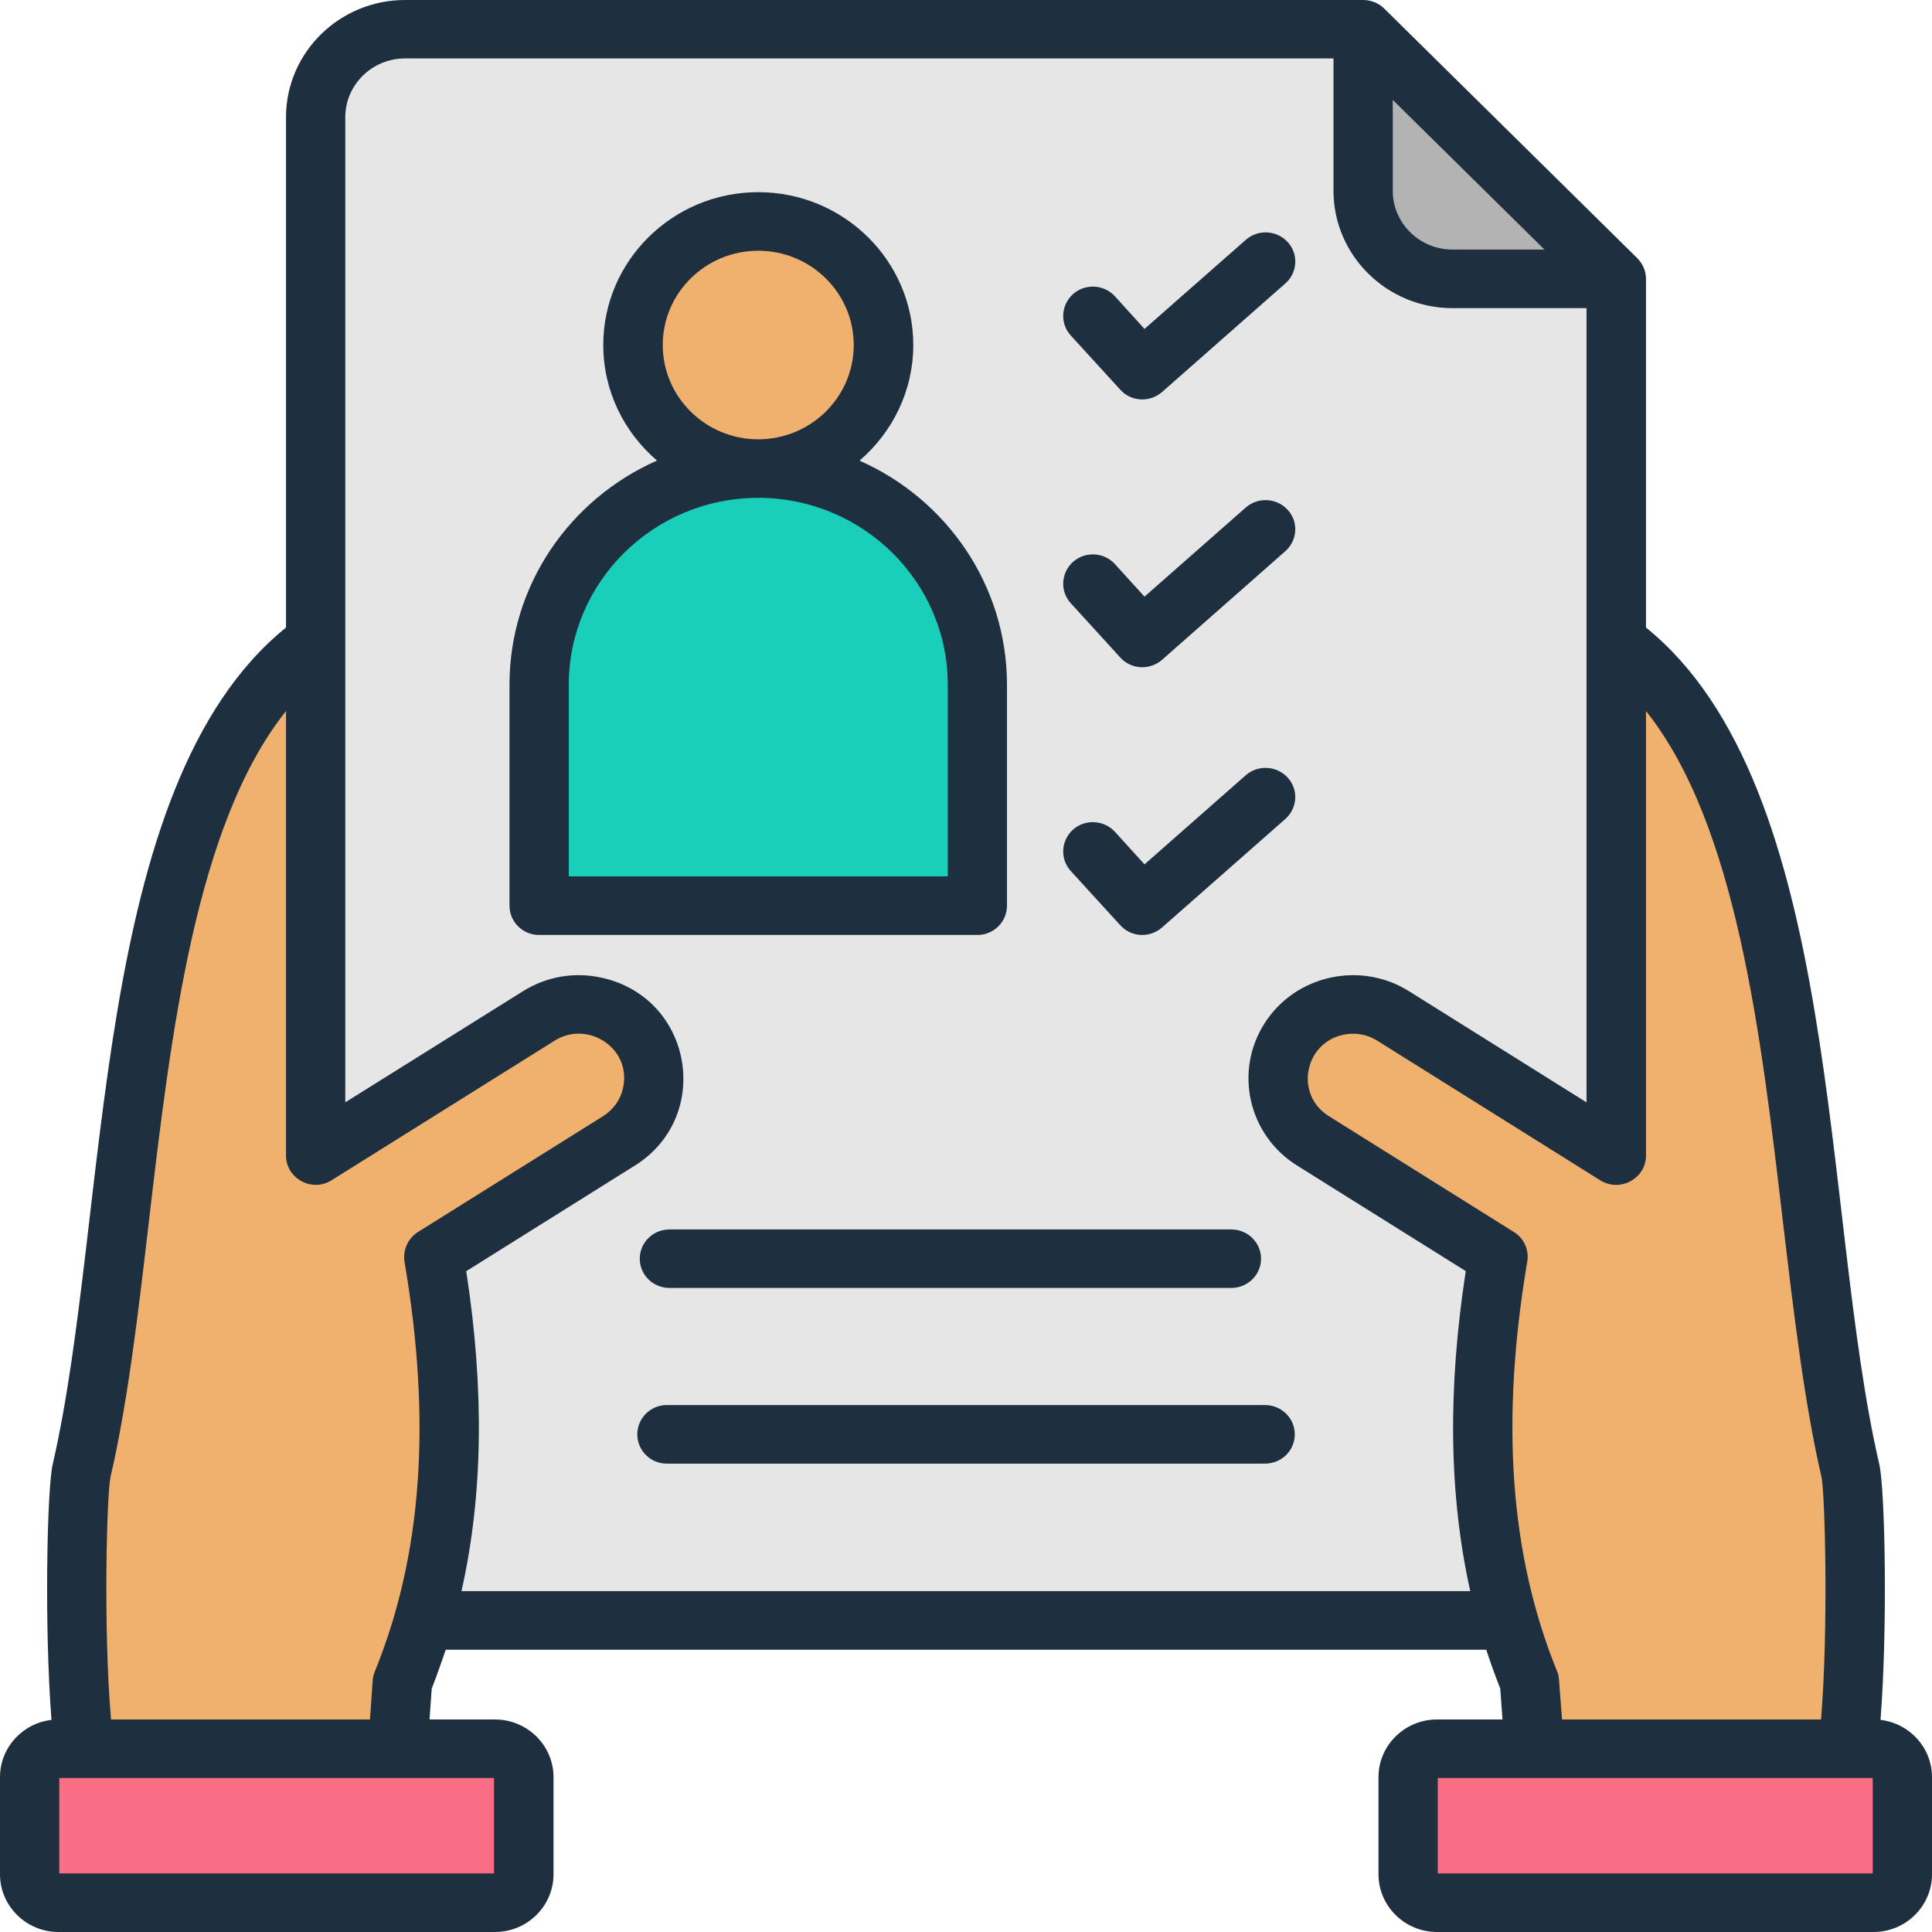 <svg width="28" height="28" viewBox="0 0 28 28" fill="none" xmlns="http://www.w3.org/2000/svg">
<path fill-rule="evenodd" clip-rule="evenodd" d="M5.869 0.421H19.757L23.424 4.039V23.482H4.575V1.697C4.575 0.995 5.157 0.421 5.869 0.421Z" fill="#E6E6E6"/>
<path fill-rule="evenodd" clip-rule="evenodd" d="M10.989 3.207C11.991 3.207 12.804 4.009 12.804 4.998C12.804 5.987 11.991 6.788 10.989 6.788C9.986 6.788 9.174 5.987 9.174 4.998C9.174 4.009 9.986 3.207 10.989 3.207Z" fill="#F0B16E"/>
<path fill-rule="evenodd" clip-rule="evenodd" d="M10.989 6.788C12.736 6.788 14.165 8.198 14.165 9.922V13.123H7.812V9.922C7.812 8.198 9.242 6.788 10.989 6.788Z" fill="#19CFBA"/>
<path fill-rule="evenodd" clip-rule="evenodd" d="M23.424 4.039H21.05C20.339 4.039 19.757 3.465 19.757 2.762V0.421L23.424 4.039Z" fill="#B3B3B3"/>
<path fill-rule="evenodd" clip-rule="evenodd" d="M6.287 18.211C6.668 20.457 6.581 22.535 5.832 24.373L5.706 26.085H2.69L1.506 26.159C1.027 26.189 1.076 21.774 1.182 21.312C2.035 17.607 1.724 11.35 4.575 9.3V16.745L7.809 14.721C8.313 14.405 8.988 14.554 9.308 15.051C9.628 15.549 9.477 16.214 8.972 16.53L6.287 18.211Z" fill="#F0B16E"/>
<path fill-rule="evenodd" clip-rule="evenodd" d="M7.173 25.341H0.846C0.616 25.341 0.428 25.527 0.428 25.754V27.16C0.428 27.387 0.616 27.573 0.846 27.573H7.173C7.403 27.573 7.591 27.387 7.591 27.16V25.754C7.591 25.527 7.403 25.341 7.173 25.341Z" fill="#FA6E85"/>
<path fill-rule="evenodd" clip-rule="evenodd" d="M21.712 18.211C21.331 20.457 21.418 22.535 22.167 24.373L22.293 26.085H25.309L26.493 26.159C26.972 26.189 26.923 21.774 26.817 21.312C25.964 17.607 26.275 11.35 23.424 9.3V16.745L20.19 14.721C19.686 14.405 19.012 14.554 18.692 15.051C18.372 15.549 18.522 16.214 19.027 16.53L21.712 18.211Z" fill="#F0B16E"/>
<path fill-rule="evenodd" clip-rule="evenodd" d="M20.826 25.341H27.153C27.383 25.341 27.571 25.527 27.571 25.754V27.16C27.571 27.387 27.383 27.573 27.153 27.573H20.826C20.596 27.573 20.408 27.387 20.408 27.16V25.754C20.408 25.527 20.596 25.341 20.826 25.341Z" fill="#FA6E85"/>
<path fill-rule="evenodd" clip-rule="evenodd" d="M27.141 27.151H20.837V25.768H27.141V27.151ZM22.594 24.345C22.591 24.301 22.584 24.259 22.565 24.218C21.884 22.543 21.743 20.602 22.134 18.284C22.163 18.115 22.087 17.947 21.942 17.856L19.257 16.175C18.762 15.864 18.901 15.121 19.464 14.997C19.638 14.96 19.812 14.989 19.96 15.082L23.192 17.106C23.479 17.285 23.855 17.08 23.855 16.747V10.305C25.167 11.951 25.522 14.992 25.841 17.719C26 19.06 26.149 20.327 26.399 21.409C26.45 21.655 26.5 23.608 26.392 24.92H22.638L22.594 24.345ZM6.688 23.06H21.308C21 21.675 20.978 20.143 21.243 18.422L18.797 16.891C18.091 16.45 17.881 15.523 18.33 14.826C18.775 14.132 19.715 13.923 20.42 14.365L22.993 15.976V4.466H21.051C20.101 4.466 19.326 3.703 19.326 2.765V0.847H5.87C5.391 0.847 5.004 1.23 5.004 1.7V15.976L7.58 14.365C7.92 14.152 8.326 14.082 8.721 14.17C10.043 14.462 10.333 16.182 9.203 16.891L6.757 18.423C7.022 20.143 7 21.675 6.688 23.06ZM1.609 24.92C1.496 23.608 1.547 21.655 1.601 21.409C1.851 20.327 2 19.06 2.156 17.719C2.475 14.992 2.833 11.951 4.145 10.305V16.747C4.145 17.078 4.52 17.285 4.804 17.106L8.04 15.081C8.515 14.782 9.159 15.19 9.029 15.769C8.993 15.939 8.888 16.082 8.743 16.175L6.058 17.855C5.913 17.947 5.837 18.115 5.862 18.283C6.257 20.602 6.116 22.543 5.435 24.218C5.417 24.259 5.406 24.301 5.402 24.345L5.362 24.92H1.609V24.92ZM7.159 27.151H0.859V25.768H7.159V27.151ZM20.185 1.448L22.384 3.617H21.051C20.573 3.617 20.185 3.235 20.185 2.765V1.448ZM27.254 24.926C27.359 23.573 27.319 21.578 27.236 21.221C26.393 17.59 26.709 11.401 23.855 9.095V4.041C23.855 3.929 23.808 3.821 23.728 3.741L20.062 0.125C19.978 0.043 19.87 0 19.757 0H5.87C4.92 0 4.145 0.761 4.145 1.7V9.095C1.294 11.399 1.6 17.592 0.764 21.221C0.681 21.578 0.641 23.573 0.746 24.926C0.326 24.975 0 25.328 0 25.756V27.163C0 27.624 0.38 28 0.848 28H7.174C7.641 28 8.022 27.624 8.022 27.163V25.756C8.022 25.295 7.641 24.92 7.174 24.92H6.225L6.257 24.472C6.33 24.287 6.395 24.099 6.46 23.909H21.54C21.602 24.099 21.67 24.288 21.743 24.472L21.775 24.92H20.826C20.359 24.92 19.978 25.295 19.978 25.756V27.163C19.978 27.624 20.359 28 20.826 28H27.152C27.62 28 28 27.624 28 27.163V25.756C28 25.328 27.674 24.975 27.254 24.926ZM15.518 12.623L16.236 13.409C16.394 13.585 16.664 13.597 16.841 13.442L18.627 11.87C18.804 11.713 18.823 11.445 18.663 11.271C18.504 11.096 18.232 11.08 18.054 11.236L16.587 12.527L16.159 12.056C16 11.882 15.728 11.867 15.551 12.023C15.377 12.18 15.359 12.448 15.518 12.623ZM18.765 20.788C18.765 20.554 18.573 20.363 18.333 20.363H9.663C9.428 20.363 9.236 20.554 9.236 20.788C9.236 21.022 9.428 21.212 9.663 21.212H18.333C18.573 21.212 18.765 21.022 18.765 20.788ZM15.518 8.742C15.359 8.568 15.377 8.3 15.551 8.143C15.728 7.987 16 8.001 16.159 8.176L16.587 8.647L18.054 7.356C18.232 7.2 18.504 7.215 18.663 7.39C18.823 7.565 18.804 7.833 18.627 7.989L16.841 9.563C16.664 9.716 16.394 9.705 16.236 9.529L15.518 8.742ZM9.272 18.242C9.272 18.008 9.464 17.818 9.703 17.818H17.844C18.083 17.818 18.276 18.008 18.276 18.242C18.276 18.476 18.083 18.666 17.844 18.666H9.703C9.464 18.666 9.272 18.476 9.272 18.242ZM15.518 4.862C15.359 4.687 15.377 4.419 15.551 4.262C15.728 4.106 16 4.12 16.159 4.295L16.587 4.767L18.055 3.476C18.232 3.32 18.504 3.335 18.663 3.509C18.823 3.684 18.805 3.953 18.627 4.109L16.841 5.682C16.664 5.835 16.395 5.824 16.236 5.648L15.518 4.862ZM13.736 12.701H8.243V9.925C8.243 8.431 9.475 7.215 10.989 7.215C12.504 7.215 13.736 8.431 13.736 9.925V12.701ZM9.605 5C9.605 4.247 10.225 3.634 10.989 3.634C11.754 3.634 12.373 4.247 12.373 5C12.373 5.753 11.754 6.366 10.989 6.367C10.225 6.366 9.605 5.753 9.605 5ZM14.594 13.126C14.594 13.36 14.402 13.55 14.167 13.55H7.812C7.576 13.55 7.384 13.36 7.384 13.126V9.925C7.384 8.478 8.261 7.231 9.522 6.675C9.047 6.269 8.743 5.669 8.743 5C8.743 3.779 9.75 2.785 10.989 2.785C12.228 2.785 13.236 3.779 13.236 5C13.236 5.669 12.931 6.269 12.457 6.676C13.714 7.231 14.594 8.478 14.594 9.925V13.126Z" fill="#1E2F3F"/>
</svg>
